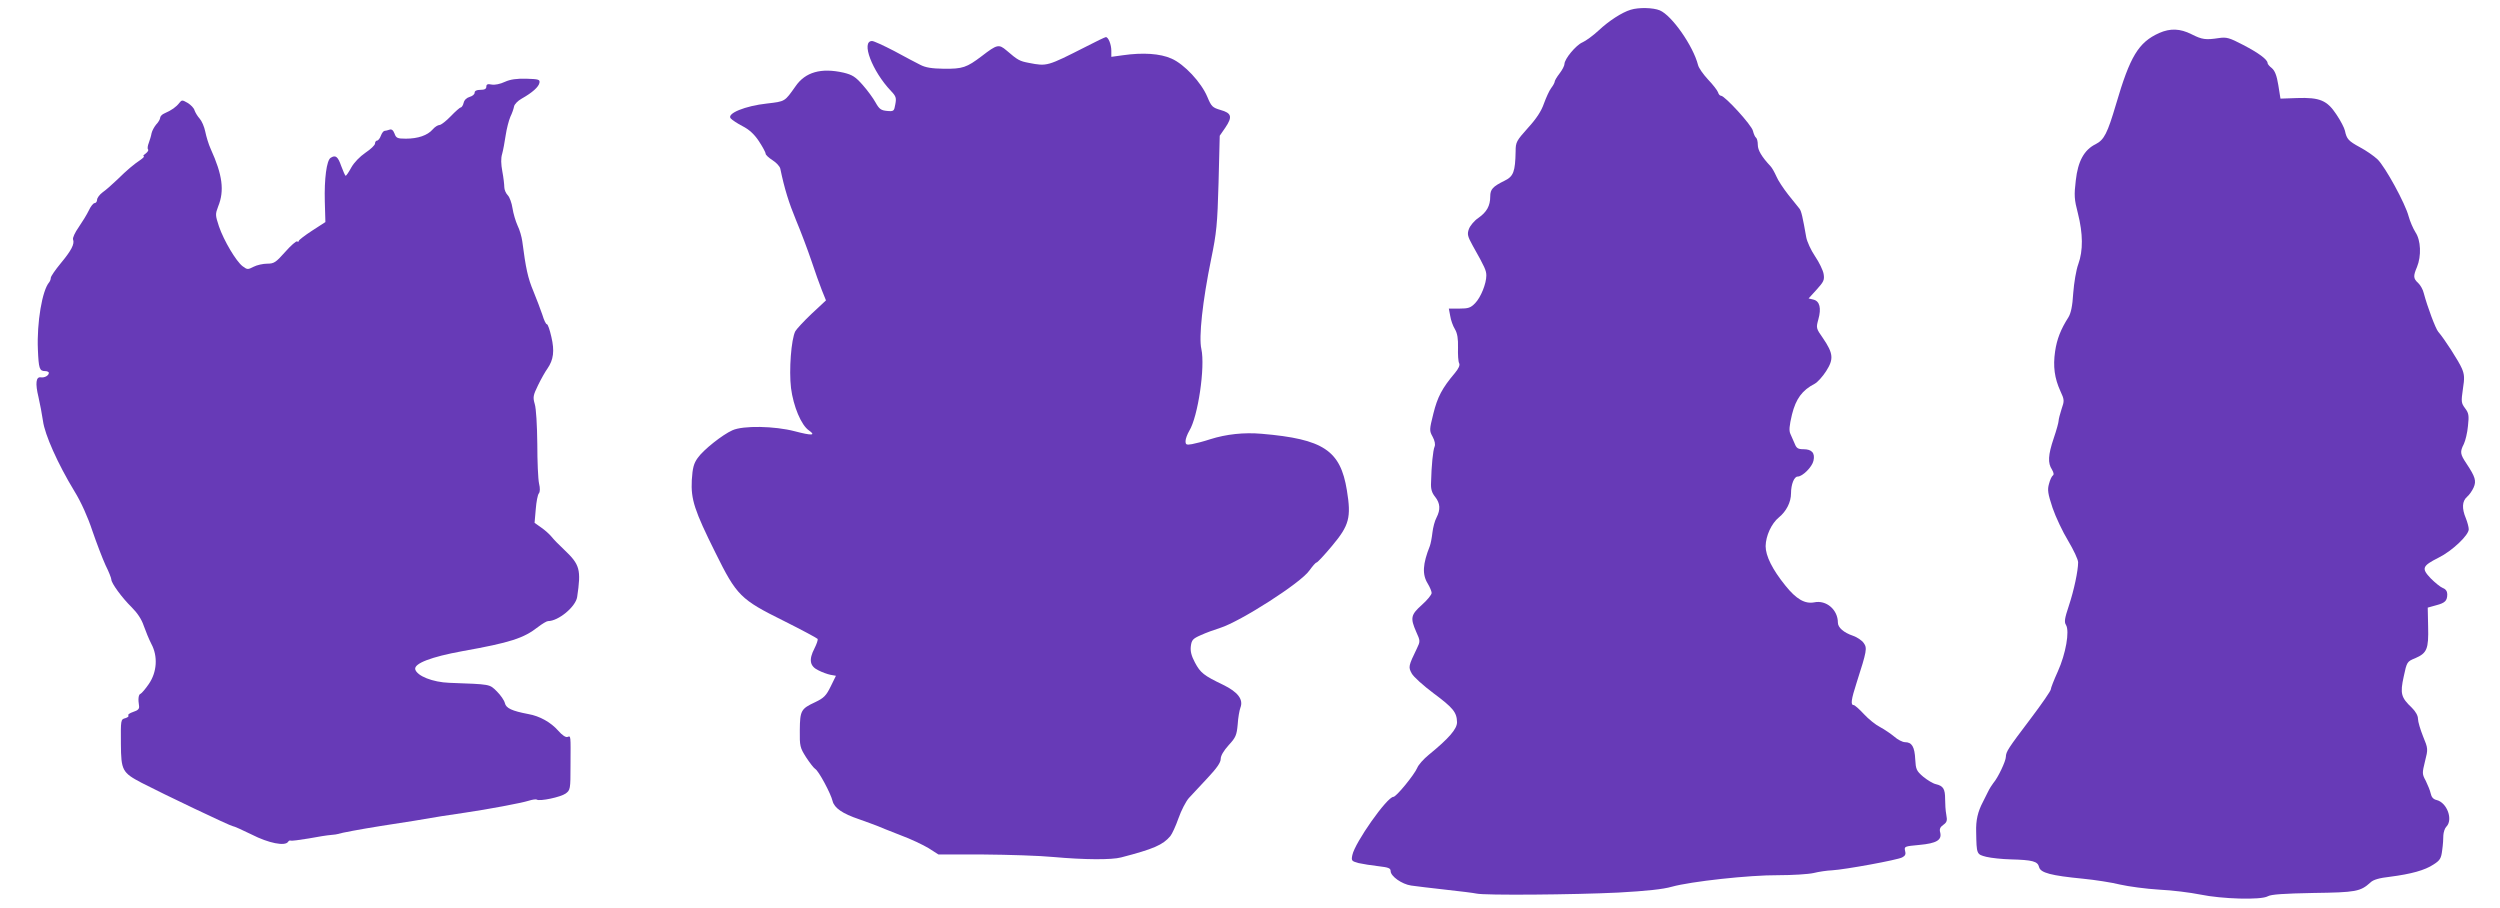 <?xml version="1.0" standalone="no"?>
<!DOCTYPE svg PUBLIC "-//W3C//DTD SVG 20010904//EN"
 "http://www.w3.org/TR/2001/REC-SVG-20010904/DTD/svg10.dtd">
<svg version="1.0" xmlns="http://www.w3.org/2000/svg"
 width="1280pt" height="465pt" viewBox="0 0 1280 465"
 preserveAspectRatio="xMidYMid meet">
<g transform="translate(0,465) scale(0.1,-0.1)"
fill="#673ab7" stroke="none">
<path d="M8349 4600 c-44 -13 -112 -57 -164 -106 -28 -26 -65 -53 -83 -61 -33
-14 -92 -85 -92 -111 0 -8 -11 -30 -25 -48 -14 -18 -25 -37 -25 -42 0 -5 -8
-20 -18 -33 -10 -13 -26 -49 -37 -79 -13 -38 -38 -77 -82 -125 -59 -66 -63
-73 -63 -120 -2 -104 -11 -128 -56 -150 -61 -30 -74 -44 -74 -81 0 -48 -18
-80 -61 -110 -21 -14 -42 -40 -48 -56 -10 -27 -7 -38 20 -87 62 -110 69 -126
69 -152 0 -41 -28 -111 -57 -141 -23 -24 -35 -28 -81 -28 l-54 0 7 -37 c3 -21
14 -52 24 -68 13 -22 17 -49 16 -95 -1 -36 1 -72 6 -80 5 -10 -3 -27 -22 -50
-66 -78 -89 -123 -110 -207 -21 -84 -21 -88 -4 -119 11 -20 15 -40 10 -51 -8
-18 -16 -97 -18 -183 -2 -34 4 -53 21 -74 26 -33 28 -65 7 -106 -9 -16 -18
-51 -21 -77 -3 -27 -9 -57 -13 -68 -37 -93 -40 -146 -11 -193 11 -18 20 -40
20 -48 0 -9 -22 -36 -50 -61 -57 -51 -60 -67 -29 -138 21 -46 21 -49 4 -84
-44 -91 -45 -96 -27 -129 9 -17 59 -62 111 -101 101 -75 120 -98 121 -149 0
-34 -41 -82 -144 -166 -27 -22 -54 -52 -60 -68 -15 -35 -107 -148 -122 -148
-32 0 -197 -234 -210 -298 -6 -29 -4 -31 32 -41 22 -5 67 -12 102 -16 51 -6
62 -10 62 -25 0 -26 57 -67 105 -74 22 -3 101 -13 175 -21 74 -8 146 -17 159
-20 39 -10 502 -6 726 5 145 8 230 17 275 30 97 27 397 60 545 59 72 0 153 5
180 11 28 7 70 13 95 14 68 4 335 53 359 66 16 8 20 17 15 34 -5 22 -3 23 73
30 88 8 116 25 107 63 -5 18 -1 28 16 40 18 13 21 21 15 52 -4 20 -6 56 -6 80
0 51 -9 67 -47 76 -15 3 -44 21 -65 38 -35 30 -38 38 -41 89 -3 64 -17 88 -52
88 -13 0 -38 13 -56 29 -18 15 -51 37 -73 49 -22 11 -59 41 -82 66 -23 25 -47
46 -52 46 -17 0 -13 28 15 115 52 162 55 177 36 203 -9 13 -34 30 -55 37 -47
16 -77 42 -77 67 0 66 -59 117 -121 104 -48 -9 -92 16 -148 86 -67 83 -101
152 -101 202 1 53 30 116 68 147 38 31 62 78 62 123 0 46 16 86 34 86 25 0 74
49 81 81 9 39 -8 59 -51 59 -28 0 -36 5 -45 28 -7 15 -16 37 -22 50 -8 17 -6
41 8 100 20 80 52 124 116 157 15 8 41 37 59 65 39 61 37 90 -16 168 -36 51
-36 53 -24 97 16 57 7 93 -25 101 l-25 6 41 45 c36 40 41 49 36 80 -3 19 -23
60 -44 91 -21 31 -41 75 -45 97 -18 102 -25 135 -35 147 -5 7 -31 39 -57 71
-25 32 -53 74 -61 94 -9 20 -22 44 -30 52 -45 48 -65 82 -65 109 0 17 -4 33
-9 37 -5 3 -12 19 -16 35 -6 29 -144 180 -164 180 -6 0 -12 8 -15 18 -3 9 -26
39 -51 65 -25 27 -48 60 -51 74 -25 98 -134 254 -196 280 -33 14 -108 16 -149
3z"/>
<path d="M11055 4481 c-106 -48 -149 -119 -221 -365 -44 -149 -61 -182 -104
-204 -59 -29 -91 -87 -102 -186 -9 -76 -8 -96 11 -169 26 -103 27 -190 2 -259
-11 -29 -22 -96 -26 -148 -4 -68 -12 -104 -25 -125 -39 -61 -59 -112 -68 -175
-11 -76 -3 -136 27 -202 21 -45 21 -50 6 -93 -8 -25 -15 -52 -15 -60 0 -8 -11
-48 -25 -89 -29 -86 -31 -127 -9 -160 9 -16 11 -26 5 -30 -6 -4 -15 -23 -20
-43 -9 -31 -6 -50 18 -123 16 -47 52 -123 80 -169 28 -47 51 -96 51 -110 0
-43 -21 -143 -48 -224 -21 -63 -24 -82 -14 -97 19 -32 -1 -147 -42 -238 -20
-44 -36 -85 -36 -92 0 -7 -46 -74 -102 -148 -118 -156 -127 -170 -128 -197 0
-22 -41 -108 -64 -134 -7 -9 -20 -29 -28 -46 -8 -16 -19 -39 -25 -50 -27 -51
-37 -95 -35 -155 2 -115 2 -114 52 -127 25 -6 81 -12 125 -13 112 -3 138 -10
145 -39 7 -30 61 -44 225 -60 61 -6 146 -19 190 -30 44 -10 134 -22 200 -26
66 -3 161 -15 210 -25 111 -23 311 -29 346 -9 17 10 83 14 233 17 219 3 241 7
293 54 14 14 46 23 100 29 108 14 178 33 223 63 33 21 39 31 44 73 4 26 6 61
6 77 1 15 7 35 15 43 36 36 4 124 -50 137 -17 4 -26 15 -30 34 -3 15 -15 43
-25 64 -19 35 -19 39 -4 100 16 63 16 65 -10 128 -14 35 -26 75 -26 90 0 16
-12 37 -31 56 -56 53 -61 73 -42 160 16 75 17 77 59 94 60 26 69 47 66 162
l-2 97 43 12 c46 12 57 23 57 57 0 14 -8 26 -22 31 -13 5 -41 28 -63 50 -48
51 -44 63 41 106 69 34 154 115 154 145 0 11 -7 37 -15 57 -21 50 -19 87 6
109 12 10 27 32 34 48 15 34 8 55 -37 123 -32 48 -34 59 -13 100 8 17 18 58
21 92 6 54 4 66 -15 91 -20 27 -20 34 -11 98 9 56 8 74 -5 105 -15 36 -91 154
-121 188 -14 16 -56 129 -74 197 -4 19 -18 43 -29 53 -25 23 -26 35 -6 82 23
56 20 137 -8 178 -12 19 -28 56 -35 82 -17 65 -119 252 -159 291 -18 17 -58
45 -90 62 -59 32 -68 42 -77 85 -3 14 -22 51 -43 82 -48 73 -85 89 -202 85
l-85 -3 -11 69 c-8 50 -18 74 -33 87 -12 9 -22 21 -22 26 0 18 -46 52 -125 93
-71 37 -85 41 -125 35 -67 -10 -85 -8 -140 20 -58 29 -108 31 -165 6z"/>
<path d="M5560 4411 c-199 -101 -199 -101 -292 -83 -47 9 -56 13 -115 64 -39
33 -48 31 -126 -29 -78 -59 -98 -66 -195 -65 -62 1 -93 6 -120 20 -20 10 -81
42 -134 71 -54 28 -104 51 -113 51 -58 0 0 -154 97 -256 26 -27 28 -36 22 -68
-6 -35 -8 -37 -42 -34 -31 3 -40 9 -59 43 -12 22 -42 63 -66 90 -37 42 -53 52
-98 63 -115 26 -196 3 -246 -70 -56 -79 -52 -77 -146 -88 -111 -12 -207 -51
-186 -76 7 -8 34 -26 61 -40 33 -17 59 -40 83 -76 19 -29 35 -58 35 -65 0 -6
16 -21 35 -33 19 -12 37 -31 40 -43 22 -106 44 -175 81 -265 24 -57 59 -150
78 -206 18 -55 43 -124 54 -152 l21 -52 -73 -68 c-40 -38 -78 -79 -84 -90 -21
-41 -33 -199 -22 -291 12 -93 52 -190 92 -217 37 -26 15 -27 -73 -4 -103 27
-264 30 -319 5 -50 -22 -149 -100 -178 -142 -20 -28 -26 -50 -30 -113 -5 -99
13 -155 121 -372 109 -220 128 -239 350 -349 92 -46 170 -88 173 -92 3 -5 -5
-27 -16 -49 -30 -58 -24 -91 20 -112 19 -10 47 -20 62 -23 l28 -5 -27 -55
c-23 -47 -35 -59 -79 -80 -73 -34 -78 -43 -79 -143 -1 -82 1 -90 32 -139 19
-29 40 -56 47 -60 17 -9 80 -126 89 -165 9 -35 51 -64 134 -92 38 -13 79 -29
93 -34 14 -6 68 -28 120 -48 52 -19 117 -50 145 -67 l50 -32 230 0 c126 -1
289 -6 360 -13 156 -14 297 -15 345 -2 166 43 214 64 252 109 9 11 28 52 42
92 14 40 38 86 53 103 16 17 59 63 96 103 47 50 67 79 67 97 0 17 15 42 41 71
36 39 41 51 46 106 2 34 9 73 14 86 16 42 -13 80 -89 117 -98 47 -116 61 -144
114 -18 34 -24 57 -21 83 4 32 10 39 51 57 26 12 70 28 99 37 104 33 414 231
457 294 16 22 32 41 37 41 4 0 40 38 79 85 88 105 99 145 76 285 -33 204 -120
262 -436 289 -91 8 -182 -2 -264 -28 -33 -11 -76 -22 -93 -25 -29 -5 -33 -3
-33 16 0 11 9 35 19 52 45 73 82 327 62 419 -14 60 6 245 50 460 28 136 32
178 38 392 l6 240 29 42 c37 55 32 74 -25 90 -41 12 -47 18 -67 66 -31 75
-119 169 -184 197 -58 26 -146 32 -250 17 l-58 -8 0 31 c0 32 -15 70 -28 70
-4 0 -50 -22 -102 -49z"/>
<path d="M2585 4231 c-23 -11 -52 -17 -67 -14 -21 4 -28 2 -28 -11 0 -11 -9
-16 -30 -16 -20 0 -30 -5 -30 -15 0 -8 -11 -17 -25 -21 -15 -4 -28 -16 -31
-30 -3 -13 -10 -24 -15 -24 -4 0 -27 -20 -51 -45 -24 -25 -50 -45 -58 -45 -8
0 -24 -10 -35 -23 -26 -30 -75 -47 -137 -47 -43 0 -50 3 -58 26 -7 18 -15 24
-26 20 -9 -3 -20 -6 -25 -6 -5 0 -14 -11 -19 -25 -5 -14 -14 -25 -20 -25 -5 0
-10 -7 -10 -15 0 -8 -22 -29 -49 -47 -29 -20 -58 -50 -72 -75 -13 -24 -26 -43
-29 -43 -3 0 -13 23 -23 50 -17 49 -29 58 -54 42 -21 -13 -33 -109 -30 -223
l3 -106 -68 -44 c-37 -24 -68 -48 -68 -52 0 -5 -4 -6 -9 -3 -4 3 -32 -21 -61
-54 -48 -54 -57 -60 -92 -60 -21 0 -53 -7 -70 -16 -29 -15 -32 -15 -56 3 -33
25 -96 131 -121 204 -19 58 -19 62 -4 102 33 81 22 162 -38 294 -11 24 -23 64
-28 89 -5 25 -18 55 -29 67 -11 12 -22 31 -26 42 -3 12 -19 28 -35 38 -28 16
-30 16 -43 0 -15 -20 -40 -38 -75 -53 -13 -5 -23 -16 -23 -23 0 -7 -9 -23 -20
-34 -10 -12 -21 -32 -24 -45 -2 -13 -9 -35 -14 -49 -6 -15 -8 -30 -4 -34 4 -4
-2 -13 -12 -21 -11 -8 -16 -14 -10 -14 5 0 -2 -8 -16 -18 -37 -25 -68 -51
-120 -102 -26 -25 -59 -54 -75 -65 -16 -12 -28 -29 -28 -38 0 -9 -6 -17 -13
-17 -6 0 -20 -17 -29 -37 -10 -21 -34 -60 -52 -86 -19 -27 -32 -55 -29 -63 9
-23 -9 -57 -63 -122 -28 -34 -51 -67 -51 -75 0 -7 -4 -17 -8 -22 -36 -41 -64
-207 -58 -345 4 -97 8 -110 37 -110 10 0 19 -4 19 -9 0 -14 -22 -26 -41 -23
-25 4 -29 -31 -12 -101 8 -34 18 -89 23 -122 9 -70 76 -220 161 -360 34 -55
69 -133 92 -203 21 -61 51 -140 67 -175 17 -34 30 -67 30 -74 0 -19 55 -94
104 -142 30 -30 51 -62 62 -95 10 -28 27 -70 39 -93 34 -63 29 -144 -13 -205
-17 -25 -37 -48 -42 -50 -11 -3 -14 -27 -8 -63 2 -14 -5 -22 -30 -30 -18 -6
-29 -14 -25 -18 4 -5 -3 -10 -15 -14 -24 -6 -24 -8 -23 -133 1 -134 7 -146
106 -198 106 -55 456 -222 467 -222 6 0 50 -20 97 -43 86 -44 171 -61 186 -37
4 6 9 8 13 6 4 -2 45 3 92 11 47 9 99 17 115 18 17 1 32 4 35 5 17 6 114 24
220 41 101 15 243 38 310 50 30 5 84 13 120 18 117 17 292 50 326 61 19 6 38
9 42 6 16 -10 123 13 148 31 24 18 25 22 25 143 1 158 2 153 -15 147 -9 -4
-28 9 -48 32 -38 43 -95 75 -153 85 -84 16 -114 30 -120 56 -3 14 -22 41 -41
60 -39 38 -29 36 -244 44 -84 3 -165 35 -174 69 -7 30 82 64 241 93 246 44
314 66 388 124 21 16 44 30 51 30 53 0 141 73 149 123 21 141 14 166 -65 241
-27 25 -57 56 -67 69 -10 12 -33 33 -52 46 l-34 24 6 69 c3 39 10 75 16 82 6
7 7 26 1 50 -5 22 -9 113 -9 203 -1 95 -6 182 -13 204 -10 35 -9 44 17 97 15
31 37 70 48 85 31 45 37 90 20 162 -8 36 -18 65 -23 65 -5 0 -15 21 -23 48 -9
26 -29 80 -46 121 -28 66 -39 117 -57 256 -3 22 -13 58 -24 80 -10 22 -22 62
-26 89 -4 27 -15 57 -24 66 -10 10 -18 29 -18 42 0 12 -4 49 -10 80 -7 38 -8
68 -1 90 5 18 13 61 18 95 5 34 16 76 24 95 9 18 17 42 19 53 2 11 19 29 39
40 55 31 87 60 91 81 3 17 -4 19 -67 21 -50 1 -81 -3 -110 -16z"/>
</g>
</svg>
